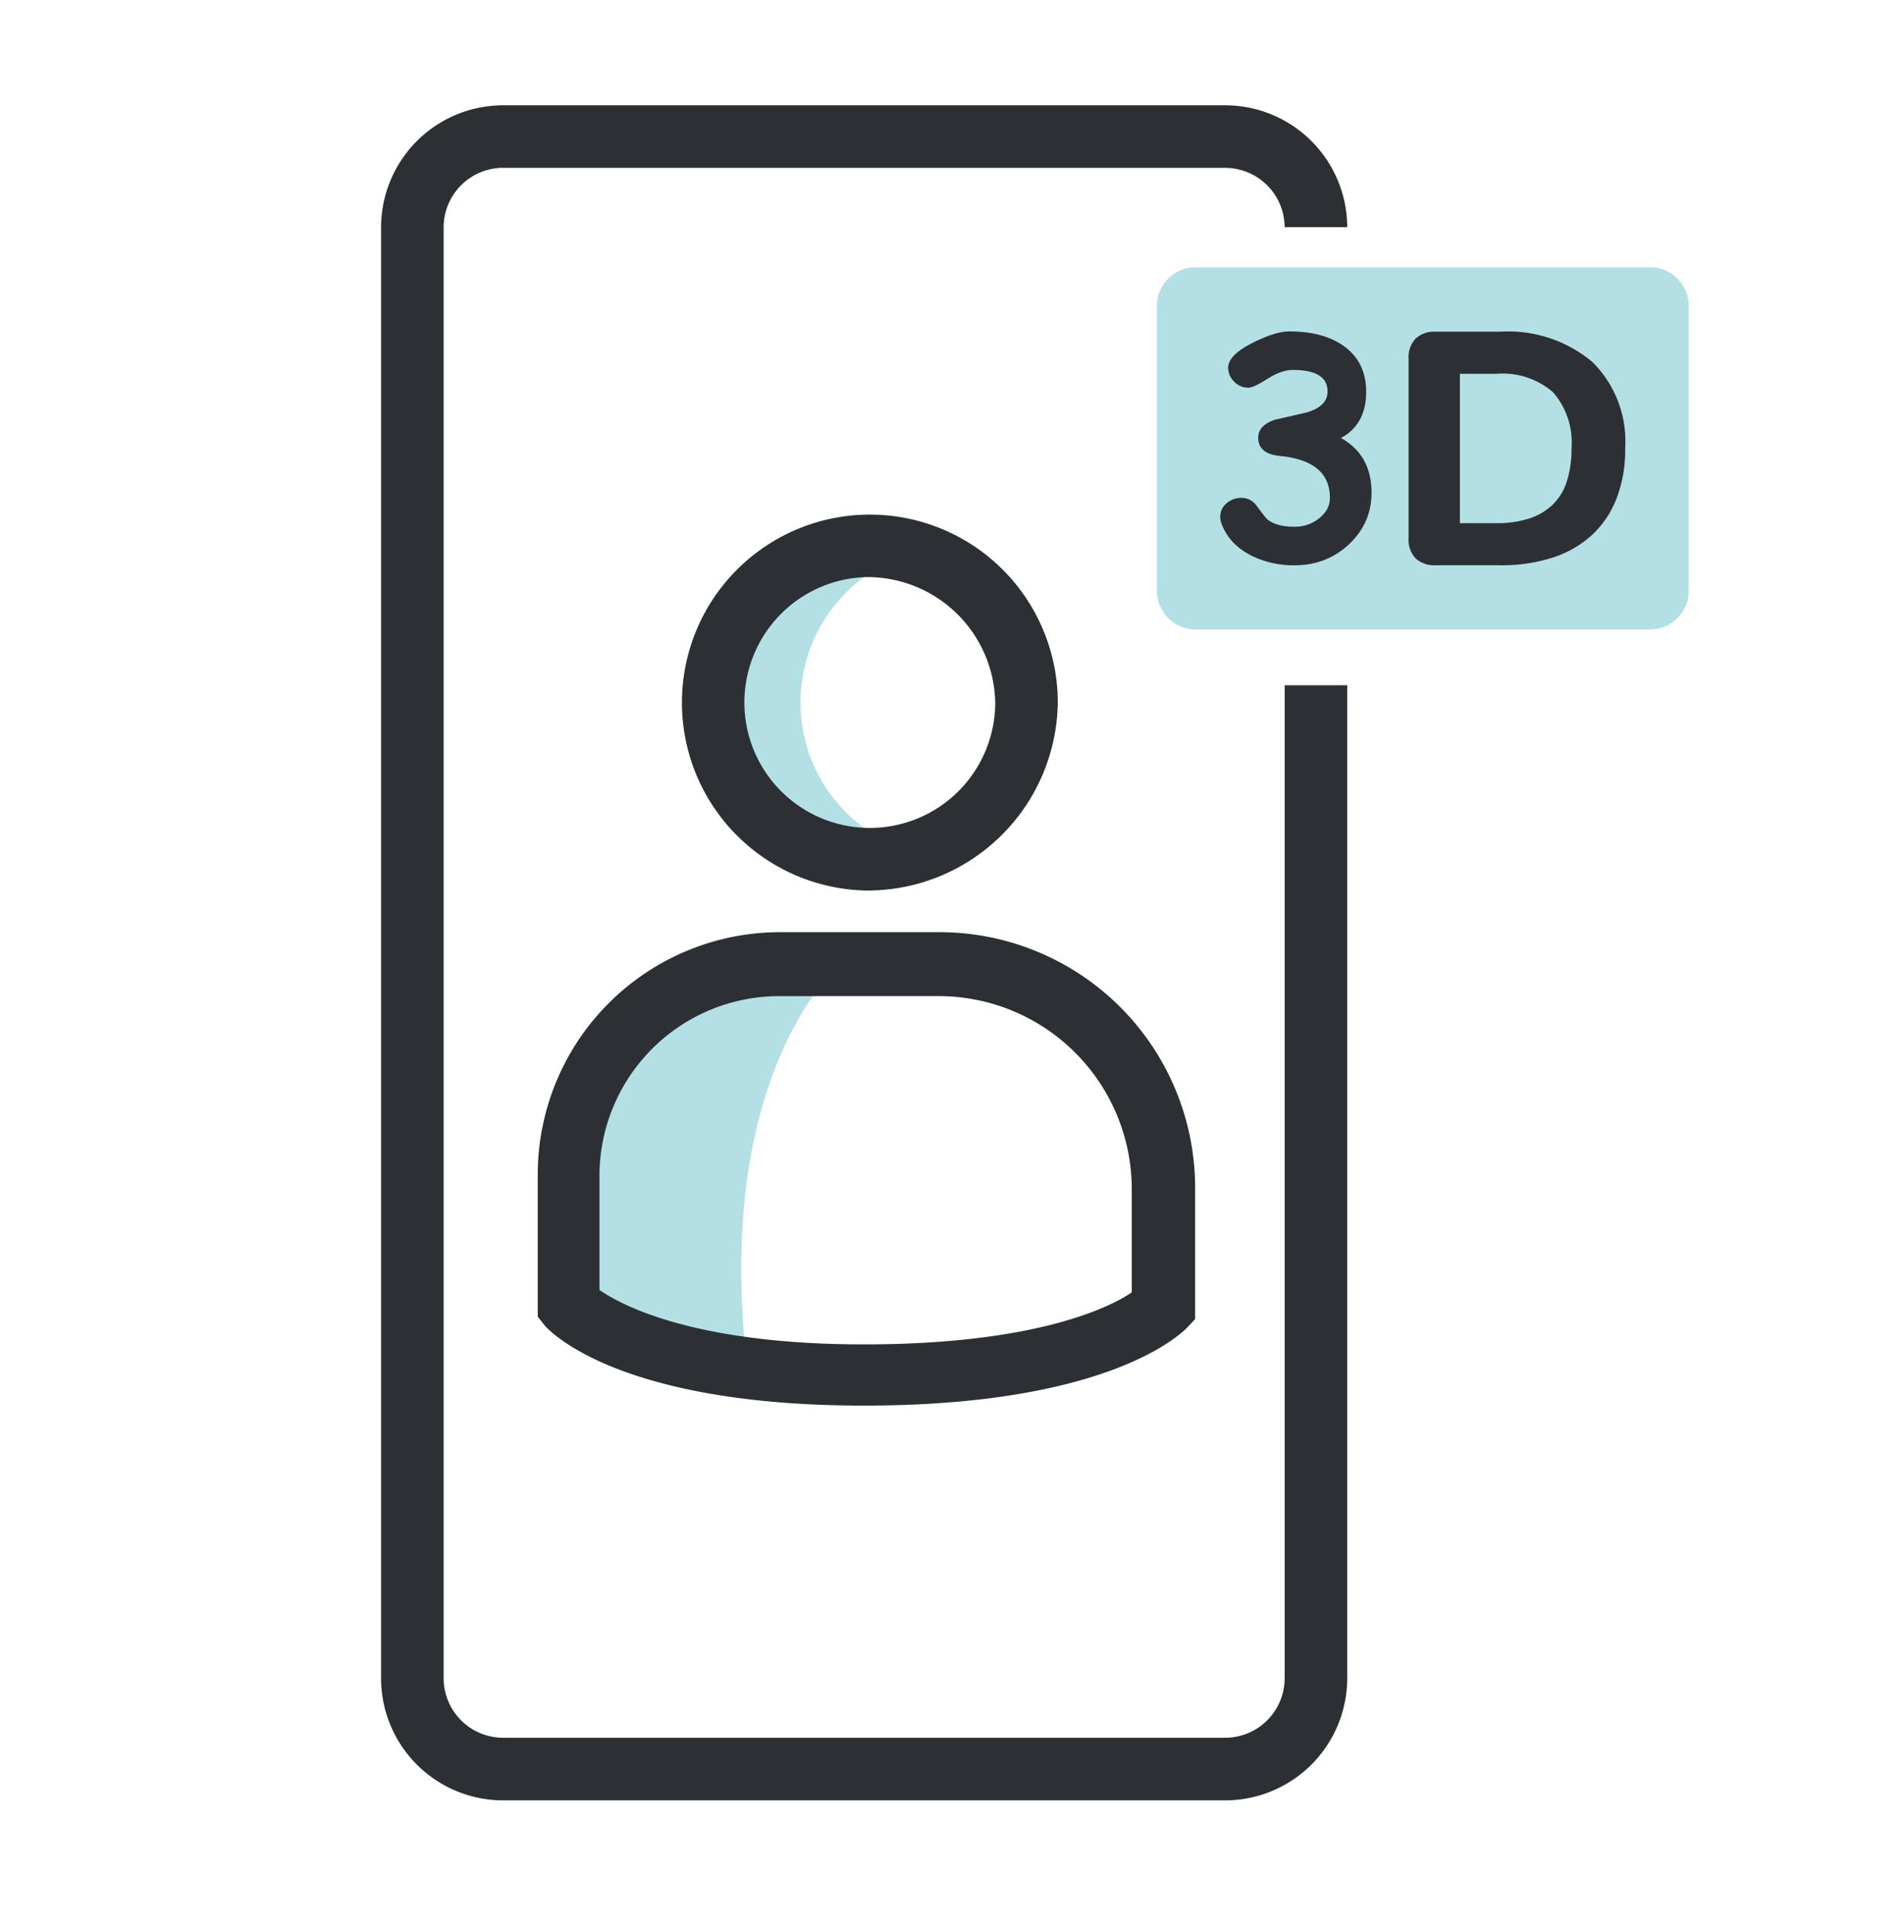<svg xmlns="http://www.w3.org/2000/svg" width="70" height="71" fill="none"><path fill="#0097A7" fill-opacity=".3" d="M30.908 35.41s-4.7 3.93-3.44 14.792c-4.59 0-6.08-2.251-6.08-2.251s-.48-6.93 1.54-9.43a8.55 8.55 0 0 1 7.98-3.11m2.93-4.03a5.761 5.761 0 1 1 0-11.12 5.711 5.711 0 0 0 0 11.12"/><path fill="#2C2F33" d="M45.05 66.17H18.49a4.49 4.49 0 0 1-4.48-4.48V8.35a4.49 4.49 0 0 1 4.48-4.48h26.56a4.49 4.49 0 0 1 4.48 4.48h-2.301a2.19 2.19 0 0 0-2.18-2.18H18.49v-.002a2.19 2.19 0 0 0-2.18 2.181v53.34a2.19 2.19 0 0 0 2.18 2.18h26.56a2.19 2.19 0 0 0 2.18-2.18V25.185h2.3V61.69a4.49 4.49 0 0 1-4.48 4.48"/><path fill="#2C2F33" d="M31.829 32.73a6.909 6.909 0 1 1 7.06-6.908 7 7 0 0 1-7.06 6.908m0-11.52a4.611 4.611 0 1 0 4.76 4.612 4.7 4.7 0 0 0-4.76-4.611m-.061 30.45c-8.869 0-11.47-2.64-11.739-2.94l-.259-.33v-5.23a8.91 8.91 0 0 1 8.9-8.9h5.88a9.4 9.4 0 0 1 9.389 9.39v4.83l-.31.33c-.31.3-3.01 2.85-11.86 2.85zm-9.729-4.25c.81.56 3.48 2 9.73 2s9-1.339 9.84-1.91v-3.8a7.1 7.1 0 0 0-7.09-7.09h-5.88a6.61 6.61 0 0 0-6.6 6.6z"/><path fill="#0097A7" fill-opacity=".3" d="M60.67 9.823H43.95c-.783 0-1.417.634-1.417 1.417v10.478c0 .783.634 1.417 1.417 1.417h16.72c.783 0 1.417-.634 1.417-1.417V11.24c0-.783-.634-1.417-1.417-1.417"/><path fill="#2C2F33" d="M52.772 20.775a1 1 0 0 1-.73-.256 1 1 0 0 1-.256-.742V13.19a1 1 0 0 1 .256-.743 1 1 0 0 1 .73-.256h2.374a4.82 4.82 0 0 1 3.398 1.114 4.1 4.1 0 0 1 1.205 3.172 5 5 0 0 1-.31 1.826 3.6 3.6 0 0 1-.902 1.352 3.9 3.9 0 0 1-1.437.833 6.1 6.1 0 0 1-1.954.287zm.901-1.546h1.352c.41.007.82-.053 1.211-.177.321-.104.615-.279.858-.512.237-.238.413-.53.512-.852a3.9 3.9 0 0 0 .17-1.211 2.8 2.8 0 0 0-.682-2.064 2.83 2.83 0 0 0-2.069-.675h-1.352zm-4.375-3.133q1.126.63 1.126 2.012 0 1.116-.825 1.892-.827.777-2.007.777a3.5 3.5 0 0 1-1.586-.356q-.815-.415-1.1-1.18a.7.7 0 0 1-.043-.247q0-.306.246-.508a.8.8 0 0 1 .525-.186.66.66 0 0 1 .552.273q.351.47.405.514.34.274 1 .274.52 0 .908-.312.394-.312.394-.75 0-1.36-1.832-1.541-.803-.076-.803-.673 0-.453.623-.661.59-.132 1.175-.268.372-.115.558-.301a.62.62 0 0 0 .192-.443q.022-.815-1.274-.815-.427 0-.935.328-.509.323-.695.323a.7.7 0 0 1-.53-.224.7.7 0 0 1-.219-.509q0-.465.919-.924.82-.41 1.334-.41 1.241 0 1.996.536.825.59.825 1.684 0 .602-.235 1.028a1.64 1.64 0 0 1-.694.667"/></svg>